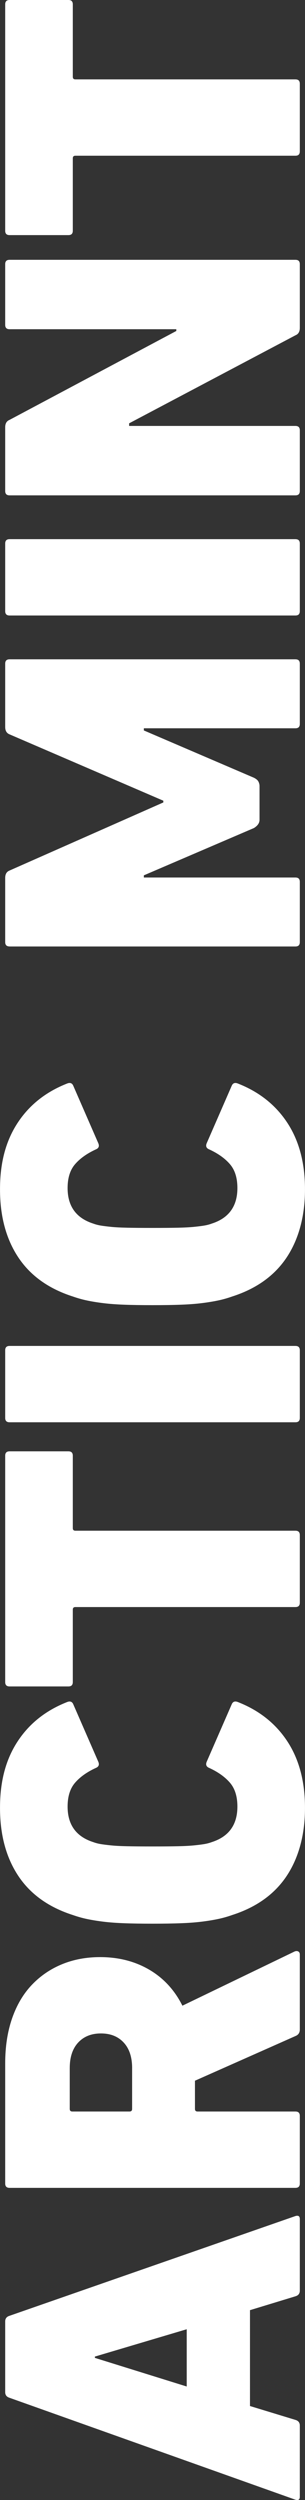 <?xml version="1.0" encoding="UTF-8"?>
<svg id="Ebene_2" data-name="Ebene 2" xmlns="http://www.w3.org/2000/svg" viewBox="0 0 173.72 1422.22">
  <rect x="0" y="0" width="173.72" height="1422.22" fill="#333333" stroke="none"/>
  <defs>
    <style>
      .cls-1 {
        fill: #fff;
      }
    </style>
  </defs>
  <g id="Ebene_1-2" data-name="Ebene 1">
    <g>
      <path class="cls-1" d="M5.43,1364.06c-1.64-.49-2.47-1.56-2.47-3.21v-40.22c0-1.64.83-2.71,2.47-3.21l162.86-56.75c1.65-.49,2.47.08,2.47,1.73v40.71c0,1.65-.82,2.71-2.47,3.21l-25.91,7.9v54.53l25.91,7.9c1.65.49,2.47,1.57,2.47,3.21v40.47c0,1.65-.82,2.22-2.47,1.73l-162.86-57.99ZM106.35,1325.07l-52.31,15.55v.74l52.31,16.29v-32.57Z"/>
      <path class="cls-1" d="M170.76,1154.57c0,1.81-.82,3.04-2.47,3.7l-57.25,25.42v16.04c0,.99.49,1.48,1.48,1.48h55.77c1.65,0,2.47.83,2.47,2.47v38.49c0,1.65-.82,2.47-2.47,2.47H5.43c-1.64,0-2.47-.82-2.47-2.47v-68.35c0-9.54,1.32-18.09,3.95-25.66,2.63-7.56,6.38-13.9,11.23-19,4.85-5.1,10.57-9.01,17.15-11.72,6.58-2.71,13.82-4.07,21.71-4.07,10.53,0,19.86,2.39,28.01,7.16,8.14,4.77,14.44,11.6,18.88,20.48l63.91-30.84c.83-.33,1.52-.33,2.1,0,.58.33.86.91.86,1.73v42.69ZM75.26,1176.53c0-6.25-1.6-11.1-4.81-14.56s-7.53-5.18-12.96-5.18-9.75,1.73-12.96,5.18c-3.21,3.46-4.81,8.31-4.81,14.56v23.2c0,.99.49,1.48,1.48,1.48h32.57c.99,0,1.48-.49,1.48-1.48v-23.2Z"/>
      <path class="cls-1" d="M132.26,1089.42c-2.79.99-5.59,1.77-8.39,2.34-2.79.58-5.88,1.07-9.25,1.48-3.37.41-7.28.7-11.72.86-4.44.17-9.79.25-16.04.25s-11.6-.08-16.04-.25c-4.44-.16-8.35-.45-11.72-.86-3.37-.41-6.46-.9-9.25-1.48-2.79-.57-5.59-1.36-8.39-2.34-13.82-4.44-24.18-11.88-31.09-22.33-6.91-10.44-10.36-23.32-10.36-38.62s3.33-27.55,9.99-37.75c6.66-10.2,16.08-17.68,28.25-22.46,1.65-.66,2.8-.25,3.46,1.23l14.31,32.82c.66,1.65.17,2.8-1.48,3.46-5.01,2.31-8.94,5.1-11.78,8.39-2.84,3.29-4.26,7.82-4.26,13.57,0,10.36,4.88,17.11,14.63,20.23,1.33.49,2.73.86,4.22,1.11,1.49.25,3.43.49,5.83.74,2.4.25,5.5.41,9.3.49,3.8.08,8.6.12,14.38.12s10.58-.04,14.38-.12c3.81-.08,6.91-.25,9.3-.49s4.34-.49,5.83-.74c1.49-.25,2.9-.62,4.22-1.11,9.75-3.12,14.63-9.87,14.63-20.23,0-5.76-1.42-10.28-4.25-13.57-2.83-3.29-6.75-6.08-11.75-8.39-1.67-.66-2.17-1.81-1.52-3.46l14.31-32.82c.66-1.48,1.81-1.89,3.46-1.23,12.18,4.77,21.59,12.26,28.25,22.46,6.66,10.2,9.99,22.79,9.99,37.75s-3.45,28.17-10.36,38.62c-6.91,10.45-17.27,17.89-31.09,22.33Z"/>
      <path class="cls-1" d="M170.76,911.76c0,1.65-.82,2.47-2.47,2.47H42.94c-.99,0-1.48.49-1.48,1.48v41.21c0,1.65-.82,2.47-2.47,2.47H5.43c-1.64,0-2.47-.82-2.47-2.47v-128.81c0-1.64.83-2.47,2.47-2.47h33.56c1.65,0,2.47.82,2.47,2.47v41.21c0,.99.49,1.48,1.48,1.48h125.35c1.65,0,2.47.83,2.47,2.47v38.49Z"/>
      <path class="cls-1" d="M5.43,809.11c-1.64,0-2.47-.82-2.47-2.47v-38.49c0-1.64.83-2.47,2.47-2.47h162.86c1.65,0,2.47.83,2.47,2.47v38.49c0,1.65-.82,2.47-2.47,2.47H5.43Z"/>
      <path class="cls-1" d="M132.26,737.55c-2.79.99-5.59,1.77-8.39,2.34-2.79.58-5.88,1.07-9.25,1.48-3.37.41-7.28.7-11.72.86-4.44.17-9.79.25-16.04.25s-11.6-.08-16.04-.25c-4.44-.16-8.35-.45-11.72-.86-3.37-.41-6.46-.9-9.25-1.48-2.79-.57-5.59-1.36-8.39-2.34-13.82-4.44-24.18-11.88-31.09-22.33-6.91-10.44-10.36-23.32-10.36-38.62s3.33-27.55,9.99-37.75c6.66-10.2,16.08-17.68,28.25-22.46,1.65-.66,2.8-.25,3.46,1.23l14.31,32.82c.66,1.65.17,2.8-1.48,3.46-5.01,2.31-8.94,5.1-11.78,8.39-2.84,3.29-4.26,7.82-4.26,13.57,0,10.36,4.88,17.11,14.63,20.23,1.33.49,2.73.86,4.22,1.11,1.49.25,3.43.49,5.83.74,2.4.25,5.5.41,9.3.49,3.8.08,8.6.12,14.38.12s10.58-.04,14.38-.12c3.81-.08,6.91-.25,9.3-.49s4.34-.49,5.83-.74c1.49-.25,2.9-.62,4.22-1.11,9.75-3.12,14.63-9.87,14.63-20.23,0-5.76-1.42-10.28-4.25-13.57-2.83-3.29-6.75-6.08-11.75-8.39-1.67-.66-2.17-1.81-1.52-3.46l14.31-32.82c.66-1.48,1.81-1.89,3.46-1.23,12.18,4.77,21.59,12.26,28.25,22.46,6.66,10.2,9.99,22.79,9.99,37.75s-3.45,28.17-10.36,38.62c-6.91,10.45-17.27,17.89-31.09,22.33Z"/>
    </g>
    <g>
      <path class="cls-1" d="M5.43,538.42c-1.64,0-2.47-.82-2.47-2.47v-36.52c0-2.14.83-3.54,2.47-4.19l87.6-38.74v-.99L5.43,417.76c-1.64-.66-2.47-2.06-2.47-4.19v-36.03c0-1.64.83-2.47,2.47-2.47h162.86c1.65,0,2.47.83,2.47,2.47v34.3c0,1.65-.82,2.47-2.47,2.47h-86.36v1.23l62.68,26.9c1.32.66,2.18,1.4,2.59,2.22.41.83.62,1.65.62,2.47v19.25c0,1.81-1.07,3.37-3.21,4.69l-62.68,26.9v1.23h86.36c1.65,0,2.47.83,2.47,2.47v34.3c0,1.65-.82,2.47-2.47,2.47H5.43Z"/>
      <path class="cls-1" d="M5.43,350.15c-1.64,0-2.47-.82-2.47-2.47v-38.49c0-1.64.83-2.47,2.47-2.47h162.86c1.65,0,2.47.83,2.47,2.47v38.49c0,1.65-.82,2.47-2.47,2.47H5.43Z"/>
      <path class="cls-1" d="M5.43,281.8c-1.64,0-2.47-.82-2.47-2.47v-36.27c0-2.14.83-3.54,2.47-4.19l95-50.59v-.99H5.43c-1.64,0-2.47-.82-2.47-2.47v-34.55c0-1.64.83-2.47,2.47-2.47h162.86c1.65,0,2.47.82,2.47,2.47v36.27c0,2.14-.82,3.54-2.47,4.2l-94.75,50.09v1.48h94.75c1.65,0,2.47.83,2.47,2.47v34.55c0,1.65-.82,2.47-2.47,2.47H5.43Z"/>
      <path class="cls-1" d="M170.76,86.12c0,1.65-.82,2.47-2.47,2.47H42.94c-.99,0-1.48.49-1.48,1.48v41.21c0,1.65-.82,2.47-2.47,2.47H5.43c-1.64,0-2.47-.82-2.47-2.47V2.47c0-1.64.83-2.47,2.47-2.47h33.56c1.65,0,2.47.82,2.47,2.47v41.21c0,.99.49,1.48,1.48,1.48h125.35c1.65,0,2.47.83,2.47,2.47v38.49Z"/>
    </g>
  </g>
</svg>